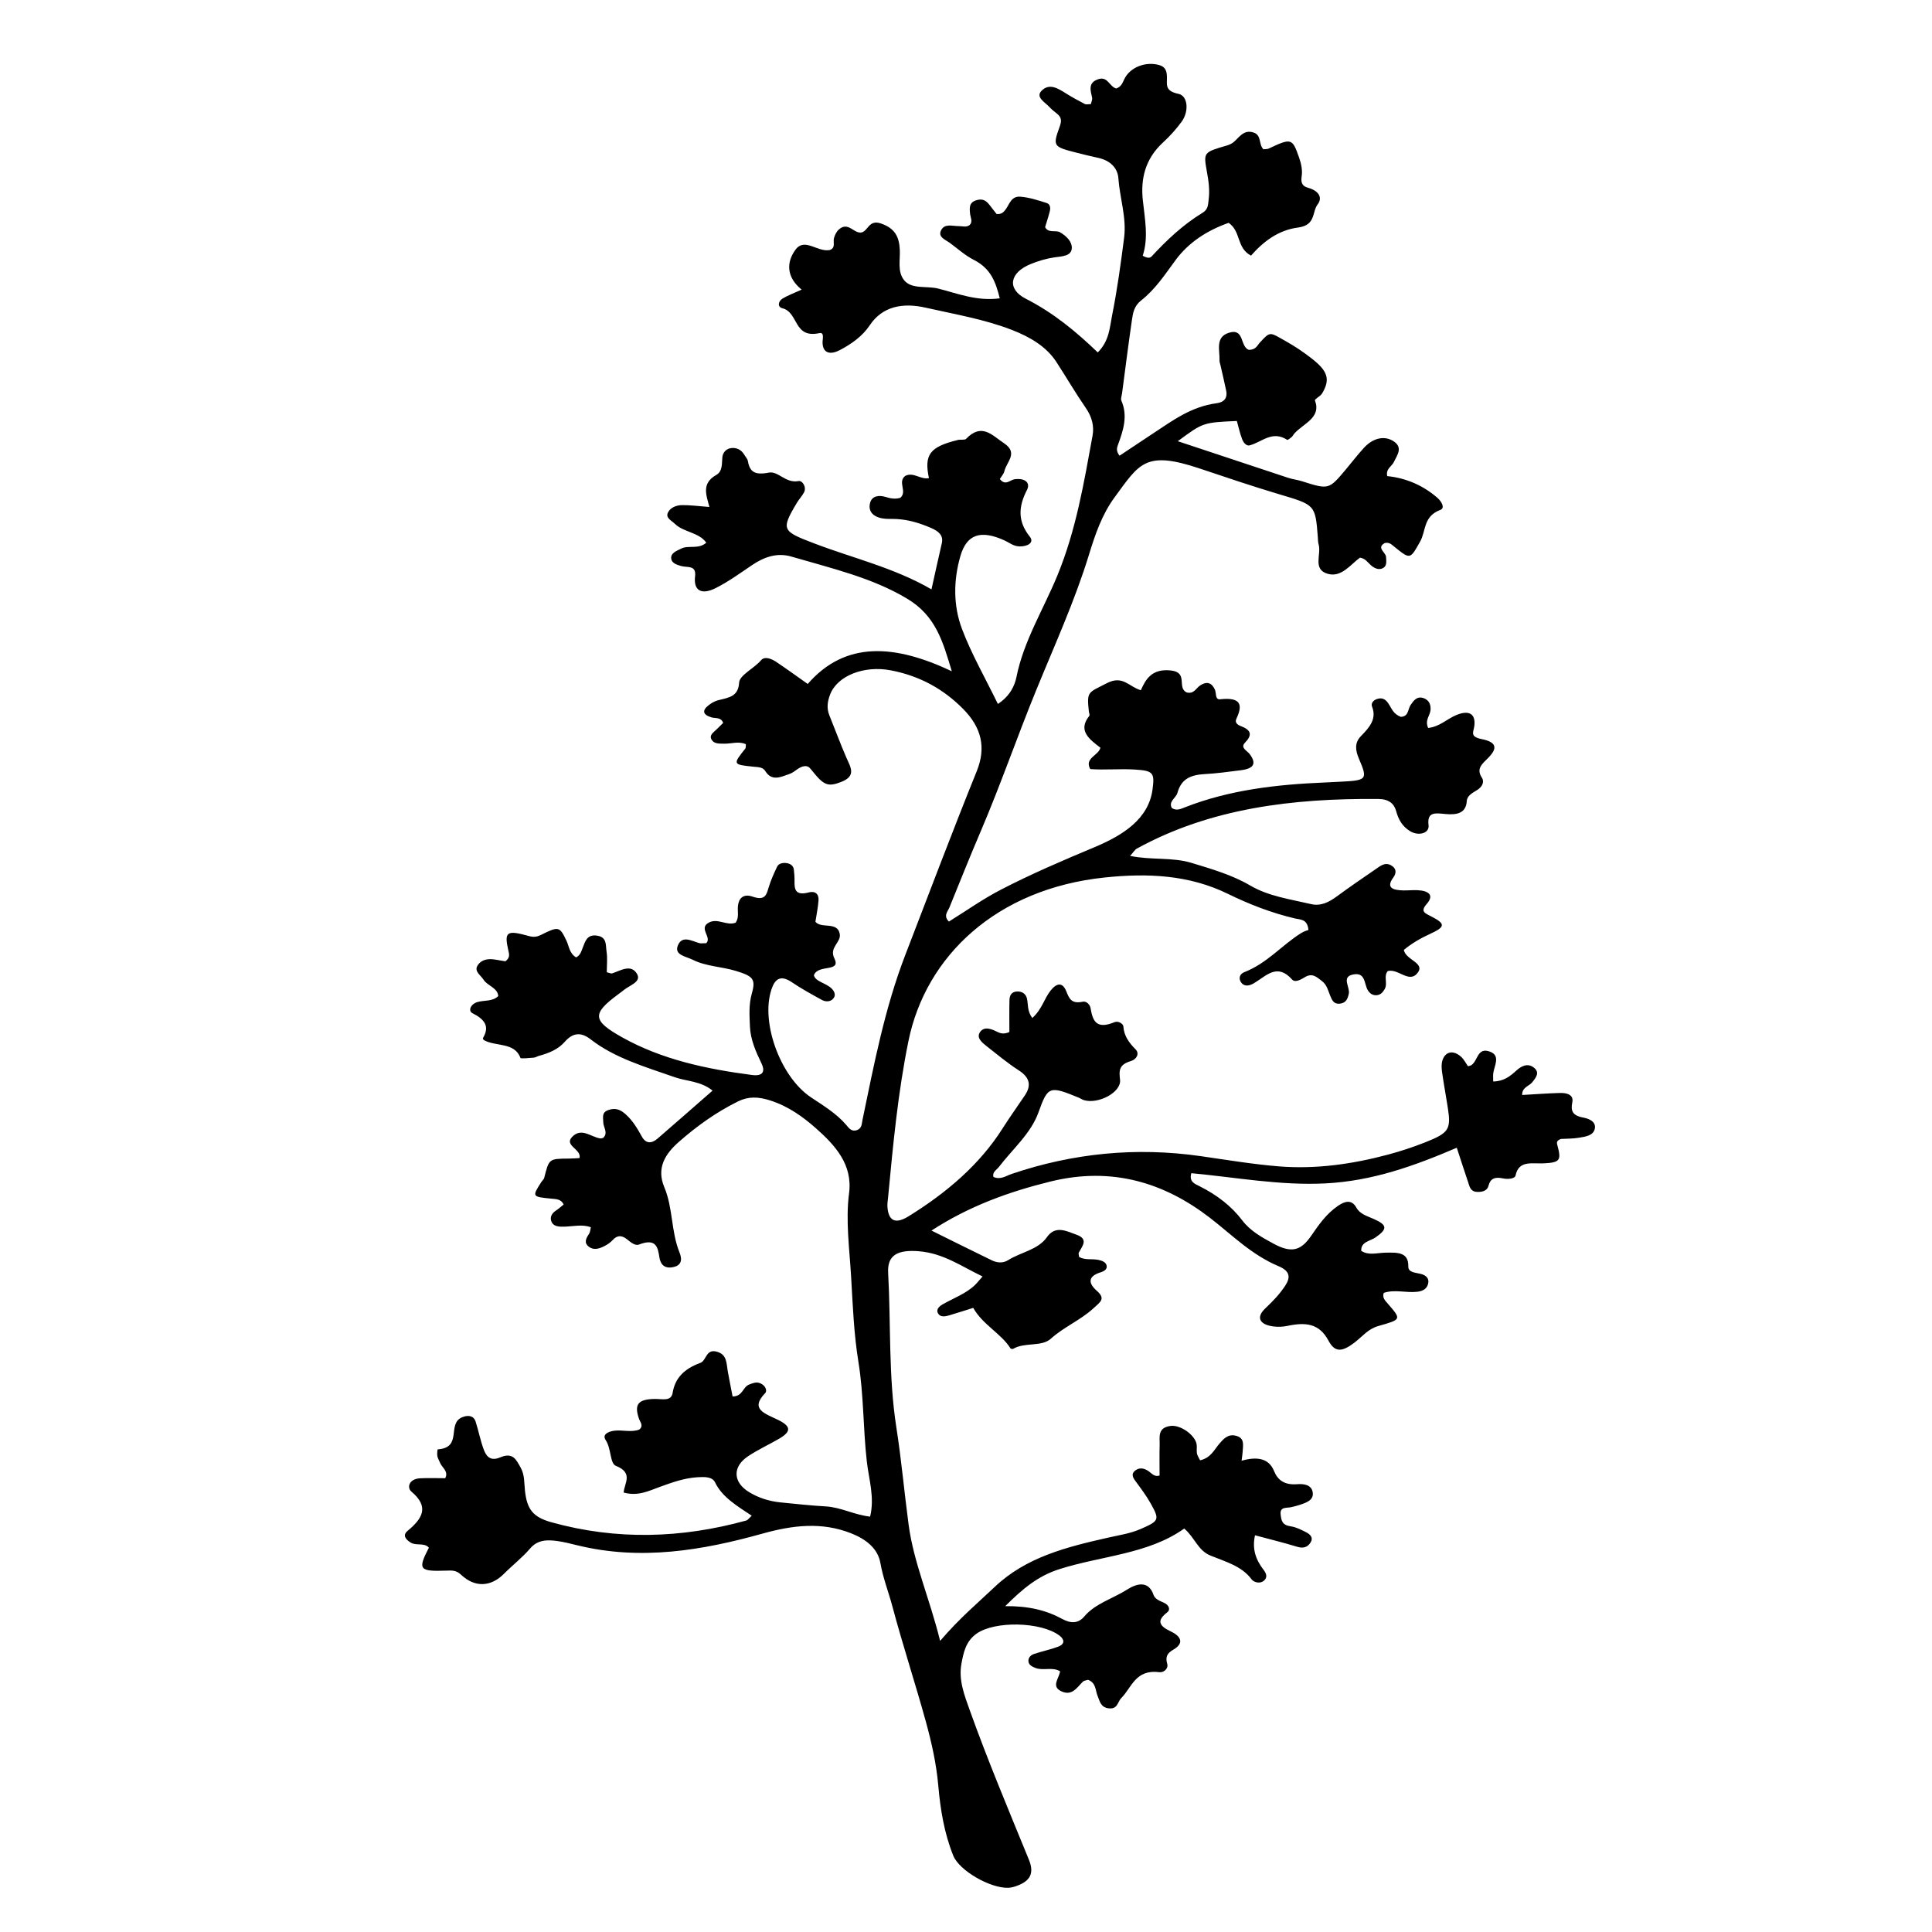 <?xml version="1.0" encoding="UTF-8"?>
<!-- The Best Svg Icon site in the world: iconSvg.co, Visit us! https://iconsvg.co -->
<svg fill="#000000" width="800px" height="800px" version="1.1" viewBox="144 144 512 512" xmlns="http://www.w3.org/2000/svg">
 <path d="m357.65 347.03c-1.906-0.051-2.832 1.531-4.402 2.07-2.262 0.777-4.691 2.066-6.418-0.734-0.676-1.094-1.867-1.055-3.164-1.184-5.496-0.562-5.477-0.621-2.18-4.766 0.227-0.289 0.121-0.762 0.176-1.188-1.898-0.875-3.863-0.09-5.793-0.145-1.23-0.035-2.578 0.102-3.269-1.031-0.75-1.234 0.453-1.914 1.234-2.691 0.629-0.625 1.27-1.246 1.812-1.777-0.562-1.586-2.055-1.152-3.102-1.473-2.418-0.73-2.457-1.895-0.734-3.231 0.719-0.559 1.617-1.09 2.539-1.316 2.883-0.711 5.316-0.988 5.527-4.672 0.117-1.988 3.984-3.758 5.82-5.93 0.973-1.148 2.836-0.344 4.031 0.457 2.719 1.824 5.352 3.742 8.328 5.84 9.969-11.465 23.051-10.531 38.184-3.367-2.398-7.934-4.227-14.672-11.836-19.234-9.316-5.594-20.164-8.074-30.707-11.164-3.848-1.129-7.332 0.188-10.438 2.297-3.109 2.106-6.168 4.328-9.566 6.047-3.75 1.891-5.949 0.742-5.488-3.109 0.363-3.023-2.012-2.266-3.637-2.711-1.25-0.336-2.527-0.797-2.684-1.934-0.207-1.512 1.395-2.082 2.676-2.715 1.926-0.957 4.516 0.293 6.613-1.547-1.859-2.719-6.051-2.777-8.289-4.973-0.953-0.938-2.609-1.578-1.84-3.078 0.641-1.246 2.152-1.879 3.652-1.906 2.195-0.035 4.398 0.277 7.305 0.492-0.816-3.129-2.172-6.238 1.812-8.484 1.727-0.973 1.457-3.039 1.621-4.719 0.117-1.164 0.938-2.152 2.133-2.371 1.559-0.293 2.902 0.406 3.652 1.691 0.332 0.57 0.871 1.109 0.977 1.699 0.488 2.836 1.777 3.812 5.547 3.078 2.539-0.492 4.422 2.91 7.898 2.231 0.988-0.191 2.188 1.613 1.426 3.027-0.516 0.957-1.309 1.797-1.875 2.734-4.328 7.231-3.863 7.527 4.574 10.758 10.219 3.91 21.164 6.43 31.086 12.188 1.004-4.492 1.848-8.363 2.742-12.234 0.469-2.039-0.832-3.152-2.762-4-2.918-1.273-5.949-2.231-9.266-2.41-1.25-0.066-2.539 0.051-3.742-0.168-2.66-0.48-3.84-2.086-3.211-4.207 0.516-1.727 2.258-2.055 4.211-1.438 1.184 0.371 2.41 0.59 3.769 0.195 1.934-1.656-0.801-4.152 1.293-5.801 2.215-1.137 4.09 1.062 6.293 0.574-1.32-6.246 0.246-8.289 7.668-10.102 0.707-0.172 1.824 0.07 2.16-0.281 4.191-4.344 6.863-0.992 10.078 1.148 3.859 2.57 0.664 4.926 0.102 7.359-0.18 0.777-0.832 1.477-1.215 2.125 1.484 1.926 2.731 0.195 3.961 0.047 2.852-0.344 4.168 1.023 3.223 2.856-2.242 4.348-2.543 8.238 0.762 12.379 1.246 1.562-0.59 2.625-2.75 2.574-1.613-0.039-2.676-1.008-3.981-1.598-6.262-2.828-9.996-1.676-11.684 4.207-1.832 6.387-1.91 13.059 0.457 19.32 2.481 6.555 6.074 12.812 9.492 19.824 3.258-2.144 4.469-4.887 4.934-7.195 1.895-9.492 7.18-17.957 10.852-26.895 4.949-12.043 7.027-24.562 9.309-37.051 0.453-2.469-0.176-4.969-1.785-7.289-2.762-3.996-5.176-8.16-7.82-12.219-2.641-4.047-6.887-6.574-11.742-8.465-7.32-2.852-15.227-4.172-22.938-5.918-5.969-1.352-11.395-0.395-14.781 4.695-1.879 2.828-4.777 4.926-7.977 6.59-2.297 1.195-4.434 0.953-4.516-1.98-0.023-0.961 0.551-2.852-0.84-2.551-6.934 1.496-5.445-5.516-9.82-6.594-1.355-0.332-1.102-1.855 0.059-2.562 1.387-0.848 3.004-1.426 5.062-2.367-4.004-3.25-4.141-7.176-1.629-10.59 2.434-3.305 5.844 0.754 9.105 0.086 1.648-0.625 0.754-2.086 1.109-3.215 0.242-0.781 0.621-1.637 1.258-2.207 2.398-2.16 3.883 0.902 5.773 0.801 1.977-0.109 2.035-3.523 5.309-2.434 3.883 1.289 4.902 3.656 5.082 6.922 0.152 2.707-0.684 5.762 1.098 8.074 1.961 2.543 5.996 1.512 9.043 2.273 5.148 1.289 10.223 3.414 16.355 2.594-1.062-4.207-2.289-7.856-6.867-10.184-2.324-1.184-4.242-2.941-6.312-4.465-1.254-0.922-3.34-1.594-2.332-3.461 0.957-1.785 2.996-1.008 4.66-1.027 0.945-0.012 1.945 0.406 2.883-0.293 0.875-0.918 0.207-1.965 0.105-2.973-0.156-1.516-0.363-3.082 1.855-3.648 2.246-0.574 3.019 1.008 3.988 2.203 0.418 0.508 0.816 1.031 1.176 1.492 1.316 0.152 1.879-0.504 2.41-1.215 1.031-1.375 1.438-3.562 3.93-3.359 2.359 0.191 4.68 0.953 6.926 1.668 1.023 0.328 1.039 1.379 0.828 2.223-0.363 1.438-0.836 2.852-1.234 4.172 0.852 1.691 2.805 0.684 3.981 1.379 1.719 1.012 3.141 2.465 3.094 4.133-0.055 2.203-2.609 2.215-4.539 2.492-2.254 0.328-4.344 0.957-6.394 1.793-5.473 2.227-6.41 6.551-1.25 9.184 7.336 3.742 13.266 8.66 19.062 14.223 3.066-3.078 3.148-6.574 3.785-9.75 1.371-6.848 2.316-13.766 3.199-20.676 0.676-5.289-1.148-10.469-1.523-15.73-0.188-2.625-2.039-4.699-5.41-5.422-1.934-0.414-3.856-0.887-5.762-1.375-6.102-1.559-6.262-1.703-4.387-6.879 0.5-1.379 0.586-2.398-0.672-3.406-0.727-0.578-1.465-1.16-2.074-1.824-1.168-1.27-3.688-2.57-2.086-4.242 2.09-2.188 4.453-0.625 6.535 0.68 1.598 1.004 3.273 1.914 4.969 2.793 0.348 0.18 0.941 0.023 1.598 0.023 0.109-0.527 0.438-1.148 0.324-1.703-0.402-1.898-1.168-3.981 1.656-4.902 2.527-0.82 2.898 1.969 4.734 2.465 1.316-0.438 1.648-1.422 2.121-2.43 1.5-3.18 5.633-4.801 9.285-3.773 1.789 0.504 1.984 1.82 2.035 3.055 0.082 1.988-0.73 3.789 3.047 4.57 2.562 0.527 2.805 4.68 0.887 7.332-1.43 1.969-3.113 3.848-4.969 5.551-4.766 4.379-5.945 9.672-5.359 15.246 0.527 5.008 1.562 9.965-0.02 14.766 1.023 0.594 1.859 0.73 2.332 0.215 4-4.312 8.277-8.395 13.566-11.617 1.457-0.887 1.391-2.106 1.562-3.359 0.348-2.551 0.004-5.047-0.465-7.559-0.906-5.086-0.887-5.078 5.277-6.875 0.676-0.195 1.367-0.523 1.859-0.945 1.512-1.293 2.68-3.414 5.344-2.469 2.035 0.727 1.215 3.082 2.492 4.398 0.492-0.059 1.039-0.004 1.422-0.188 6.012-2.828 6.254-2.746 8.047 2.394 0.574 1.641 0.926 3.285 0.684 4.988-0.191 1.34-0.125 2.523 1.738 3.031 2.641 0.727 3.93 2.488 2.508 4.367-1.566 2.07-0.418 5.527-5.223 6.156-5.199 0.684-9.164 3.691-12.445 7.441-3.906-2.039-2.586-6.387-5.93-8.688-5.82 2.062-10.621 5.223-14.055 9.863-2.777 3.75-5.289 7.68-9.18 10.742-1.828 1.438-2.137 3.324-2.402 5.18-0.945 6.484-1.758 12.988-2.621 19.48-0.086 0.629-0.398 1.34-0.16 1.879 1.738 4.004 0.516 7.812-0.891 11.633-0.293 0.785-0.605 1.629 0.395 2.934 2.996-1.988 5.953-3.981 8.938-5.941 5.129-3.359 10.016-7.07 16.809-7.969 2.141-0.289 2.871-1.559 2.527-3.254-0.465-2.289-1.02-4.559-1.531-6.836-0.098-0.414-0.262-0.836-0.246-1.25 0.109-2.641-1.211-6.133 2.438-7.316 4.211-1.367 2.941 3.648 5.32 4.516 1.891 0 2.223-1.168 2.957-1.961 2.801-3.039 2.562-2.731 6.762-0.387 2.473 1.379 4.641 2.848 6.812 4.527 4.246 3.285 5.246 5.492 2.875 9.402-0.438 0.727-2.023 1.457-1.867 1.859 1.715 4.504-2.996 6.051-5.391 8.645-0.301 0.328-0.48 0.742-0.812 1.043-0.332 0.301-1.039 0.797-1.145 0.727-4.016-2.609-6.723 0.625-9.984 1.457-0.938 0.238-1.691-0.902-1.98-1.668-0.594-1.57-0.941-3.203-1.391-4.797-8.953 0.402-8.953 0.402-15.652 5.359 9.926 3.293 19.578 6.516 29.25 9.703 1.16 0.383 2.434 0.52 3.598 0.887 7.164 2.266 7.164 2.281 11.695-3.117 1.586-1.895 3.082-3.848 4.758-5.688 2.336-2.57 5.305-3.32 7.691-1.891 2.836 1.703 1.164 3.723 0.262 5.633-0.527 1.125-2.191 1.797-1.754 3.719 5.09 0.52 9.559 2.519 13.262 5.727 1.152 0.996 2.137 2.734 0.805 3.234-4.574 1.715-3.75 5.586-5.359 8.418-2.715 4.769-2.516 4.848-7.234 1.008-0.535-0.434-1.102-0.887-2.133-0.641-2.309 1.27 0.309 2.453 0.352 3.703 0.039 1.082 0.289 2.316-0.789 2.918-1.129 0.629-2.387 0.039-3.305-0.805-0.82-0.762-1.43-1.738-2.82-1.953-2.551 1.867-4.902 5.262-8.449 4.312-4.238-1.133-1.719-5.16-2.516-7.844-0.18-0.605-0.156-1.258-0.207-1.891-0.664-8.641-0.707-8.539-10.309-11.395-7.07-2.106-14.027-4.465-20.992-6.801-14.465-4.852-15.984-1.309-22.562 7.644-3.406 4.637-5.176 9.961-6.812 15.281-3.762 12.234-9.141 24.027-14.016 35.961-5.039 12.328-9.352 24.875-14.594 37.137-2.883 6.734-5.586 13.516-8.34 20.289-0.441 1.098-1.691 2.207-0.145 3.758 4.543-2.82 8.891-5.918 13.688-8.41 8.062-4.188 16.516-7.793 25.008-11.355 7.453-3.129 14.242-7.43 15.277-15.297 0.574-4.383 0.188-4.926-4.699-5.231-3.969-0.246-7.957 0.168-11.809-0.121-1.641-2.934 2.191-3.559 2.691-5.664-2.891-2.207-6.09-4.527-2.969-8.41 0.215-0.266-0.055-0.812-0.102-1.223-0.574-5.406-0.195-4.891 4.758-7.461 4.266-2.211 5.812 0.922 9.023 1.859 1.328-3.031 3.012-5.785 7.981-5.234 4.676 0.516 1.5 4.539 4.156 5.82 1.949 0.473 2.449-1.098 3.535-1.82 1.98-1.316 3.176-0.613 3.949 1.062 0.418 0.91 0.004 2.719 1.379 2.57 5.688-0.629 5.996 1.594 4.324 5.148-0.492 1.055 0.293 1.621 1.18 1.961 2.828 1.074 3.027 2.402 1.102 4.387-1.34 1.379 0.543 2.07 1.281 3.078 1.812 2.473 1.066 3.793-2.383 4.231-3.211 0.406-6.469 0.855-9.645 1.027-4.289 0.23-6.254 1.715-7.176 5.008-0.367 1.309-2.394 2.211-1.492 3.945 1.203 0.867 2.398 0.273 3.465-0.145 11.789-4.637 24.375-6.07 37.188-6.594 1.25-0.051 2.504-0.121 3.754-0.188 7.352-0.359 7.594-0.516 5.188-6.137-0.941-2.203-1.184-4.195 0.535-5.953 2.277-2.328 4.242-4.559 2.953-7.828-0.309-0.781 0.207-1.648 1.316-2.016 1.508-0.504 2.344 0.215 3.008 1.188 0.867 1.27 1.285 2.805 3.309 3.543 2.141-0.117 1.793-2.019 2.613-3.188 0.762-1.078 1.621-2.387 3.406-1.777 1.512 0.52 1.969 1.824 1.84 3.195-0.141 1.422-1.559 2.68-0.625 4.711 3.019-0.312 4.949-2.367 7.441-3.41 3.375-1.41 5.195-0.352 4.797 2.871-0.203 1.656-1.301 2.848 1.98 3.5 3.844 0.766 4.258 2.336 1.789 4.871-1.637 1.684-3.375 2.891-1.773 5.34 0.742 1.133 0.082 2.473-1.309 3.32-1.223 0.746-2.602 1.457-2.691 2.875-0.203 3.188-2.484 3.734-5.672 3.438-2.516-0.23-4.926-0.73-4.457 2.977 0.273 2.152-2.672 2.918-4.867 1.586-2.141-1.293-3.125-3.18-3.715-5.316-0.551-2.012-1.953-3.211-4.742-3.234-22.66-0.188-44.488 2.434-63.969 13.148-0.543 0.297-0.855 0.898-1.805 1.941 5.688 1.164 11.164 0.293 16.281 1.848 5.43 1.648 10.812 3.215 15.586 6.016 4.84 2.84 10.609 3.621 16.121 4.914 2.613 0.609 4.797-0.574 6.781-2.031 3.391-2.484 6.871-4.883 10.363-7.266 1.129-0.77 2.379-1.867 3.965-1.023 1.465 0.785 1.598 2 0.645 3.301-1.965 2.68-0.121 3.324 2.656 3.387 1.25 0.023 2.508-0.117 3.758-0.059 2.941 0.137 4.508 1.281 2.5 3.598-1.828 2.102-0.609 2.438 1.426 3.496 3.594 1.867 3.344 2.691-0.535 4.469-2.613 1.199-5.031 2.602-6.996 4.277 0.484 2.625 5.516 3.391 3.769 5.906-2.238 3.215-5.168-1.059-8.031-0.316-1.199 1.43 0.09 3.258-0.832 4.812-0.469 0.785-1.023 1.496-2.098 1.586-1.082 0.086-1.797-0.453-2.328-1.273-1.062-1.656-0.527-5.023-4.125-4.168-2.906 0.691-0.57 3.32-0.941 5.047-0.293 1.352-0.754 2.559-2.555 2.656-1.523 0.082-1.93-1.09-2.359-2.086-0.594-1.375-0.832-2.902-2.231-3.945-1.293-0.969-2.492-2.242-4.516-0.996-1.012 0.625-2.562 1.512-3.356 0.621-3.856-4.332-6.672-1.16-9.723 0.719-0.203 0.125-0.398 0.25-0.609 0.367-1.203 0.672-2.469 0.75-3.215-0.363-0.66-0.988-0.438-2.172 0.91-2.699 6.066-2.383 9.84-7.094 15.035-10.348 0.805-0.504 1.824-0.777 1.926-0.82-0.277-2.938-2.168-2.719-3.465-3.023-6.328-1.477-12.293-3.809-17.875-6.543-10.348-5.066-21.332-5.527-32.672-4.336-28.656 2.996-47.395 20.816-51.988 43.312-2.805 13.742-4.09 27.59-5.402 41.449-0.082 0.84-0.23 1.688-0.172 2.523 0.273 3.769 2.121 4.648 5.598 2.5 10.203-6.312 18.902-13.785 24.918-23.293 1.875-2.969 3.961-5.84 5.914-8.766 1.719-2.574 1.355-4.684-1.613-6.606-2.969-1.918-5.656-4.152-8.398-6.309-1.273-1.004-2.902-2.273-1.926-3.777 1.078-1.668 2.992-0.941 4.559-0.152 0.898 0.449 1.793 0.711 3.266 0.07 0-2.695-0.051-5.602 0.023-8.504 0.031-1.074 0.449-2.176 2.016-2.242 1.414-0.059 2.348 0.715 2.613 1.848 0.367 1.562 0.016 3.269 1.414 5.188 2.602-2.324 3.129-5.117 4.863-7.289 1.668-2.086 3.18-2.18 4.121 0.137 0.84 2.062 1.367 3.461 4.453 2.82 0.898-0.188 1.848 0.789 1.996 1.637 0.555 3.195 1.324 5.891 6.375 3.789 0.977-0.402 2.297 0.43 2.336 1.129 0.145 2.438 1.426 4.258 3.234 6.082 1.109 1.113 0.281 2.648-1.27 3.109-3.062 0.91-3.168 2.418-2.852 4.902 0.43 3.344-5.719 6.586-9.566 5.445-0.465-0.137-0.852-0.441-1.301-0.625-7.812-3.211-8.246-3.133-10.734 3.84-2.012 5.629-6.848 9.715-10.473 14.461-0.641 0.836-1.859 1.41-1.461 2.68 1.863 0.836 3.301-0.289 4.848-0.812 16.184-5.473 32.859-7.168 50.098-4.699 6.914 0.992 13.82 2.16 20.789 2.715 9.82 0.777 19.453-0.625 28.824-3.125 3.332-0.887 6.609-1.977 9.773-3.223 6.43-2.539 6.957-3.465 6.055-9.289-0.484-3.141-1.078-6.262-1.516-9.402-0.141-1.02-0.195-2.121 0.117-3.094 0.77-2.352 2.883-2.75 4.914-0.934 0.801 0.715 1.254 1.699 1.848 2.527 0.402-0.125 0.68-0.152 0.871-0.277 1.789-1.145 1.57-4.902 5.008-3.57 2.816 1.09 1.055 3.734 0.812 5.738-0.07 0.605-0.012 1.219-0.012 2.144 2.856-0.047 4.504-1.402 6.207-2.953 1.145-1.039 2.863-2.051 4.551-0.742 1.699 1.316 0.578 2.664-0.438 3.934-0.805 1.008-2.715 1.301-2.637 3.34 3.316-0.188 6.637-0.438 9.957-0.535 1.91-0.055 3.738 0.465 3.324 2.473-0.453 2.211-0.012 3.516 2.918 4.051 1.617 0.297 3.5 1.152 3.019 3.055-0.441 1.738-2.457 1.996-4.125 2.277-1.699 0.289-3.477 0.246-4.812 0.328-1.316 0.465-1.117 1.074-0.953 1.684 1.078 3.961 0.715 4.566-3.566 4.781-3.117 0.16-6.672-0.902-7.516 3.219-0.18 0.891-2.09 1.047-3.359 0.77-2.109-0.465-3.356 0.07-3.805 1.926-0.293 1.211-1.352 1.652-2.754 1.664-2.074 0.012-2.246-1.375-2.644-2.551-0.957-2.816-1.863-5.648-3.019-9.164-11.184 4.797-22.355 8.828-34.828 9.453-12.027 0.605-23.766-1.617-35.523-2.707-0.648 2.297 0.938 2.828 2.156 3.438 4.609 2.301 8.496 5.297 11.352 9.074 2.125 2.812 5.246 4.535 8.383 6.219 4.551 2.438 7.082 1.906 9.824-2.066 2.031-2.938 4-5.859 7.188-8.035 1.797-1.23 3.613-1.723 4.836 0.492 0.953 1.727 2.836 2.223 4.609 3.008 3.629 1.617 3.68 2.648 0.48 4.887-1.422 0.992-3.93 1.145-3.793 3.562 1.965 1.301 4.231 0.523 6.363 0.488 3.133-0.051 6.188-0.246 6.109 3.648-0.035 1.652 1.945 1.617 3.332 1.98 1.336 0.348 2.141 1.133 1.969 2.324-0.203 1.391-1.168 2.211-2.934 2.41-2.961 0.332-5.992-0.684-8.863 0.289-0.492 1.25 0.371 2.062 1.098 2.898 3.606 4.172 3.602 4.141-2.57 5.894-2.715 0.77-4.246 2.816-6.246 4.348-3.309 2.523-5.215 2.754-6.949-0.492-2.453-4.594-6.07-4.914-10.906-3.891-1.176 0.246-2.492 0.297-3.688 0.141-3.684-0.48-4.648-2.418-2.168-4.762 2.019-1.906 3.883-3.844 5.332-6.082 1.438-2.215 1.219-3.856-1.777-5.117-7.305-3.082-12.41-8.375-18.32-12.918-11.91-9.148-25.738-13.559-42.094-9.539-11.129 2.734-21.617 6.539-31.578 13.008 5.547 2.742 10.75 5.352 16.008 7.894 1.359 0.66 2.926 0.805 4.273-0.039 3.367-2.125 7.977-2.754 10.312-6.109 2.254-3.234 5.234-1.582 7.871-0.637 3.231 1.16 1.48 3.019 0.586 4.711-0.168 0.316 0.047 0.777 0.086 1.184 1.566 0.883 3.422 0.414 5.106 0.766 1.012 0.211 1.984 0.609 2.172 1.516 0.191 0.938-0.562 1.449-1.613 1.785-3.488 1.098-3.168 2.953-1.047 4.832 2.438 2.16 1.152 2.898-0.973 4.82-3.379 3.062-7.793 4.887-11.141 7.93-2.453 2.227-6.973 0.871-10.004 2.695-0.137 0.082-0.625-0.004-0.699-0.125-2.445-3.926-7.367-6.266-9.871-10.734-1.898 0.594-4.137 1.316-6.387 1.984-0.957 0.281-2.144 0.5-2.769-0.277-0.863-1.066-0.055-2.012 1.023-2.629 2.891-1.656 6.184-2.84 8.555-5.109 0.637-0.609 1.16-1.301 2.047-2.301-5.633-2.68-10.348-6.137-16.844-6.676-5.719-0.469-8.434 1.055-8.176 5.707 0.75 13.668 0.051 27.387 2.18 41.016 1.34 8.559 2.098 17.18 3.246 25.762 1.34 10.031 5.547 19.445 8.348 30.773 5.164-6.039 10.035-10.102 14.48-14.316 8.309-7.883 18.992-10.559 30.113-13.062 2.902-0.656 5.836-1.082 8.551-2.273 4.863-2.137 5.098-2.41 2.68-6.731-1.168-2.086-2.648-4.051-4.09-6.016-0.73-0.992-1.152-1.914 0.016-2.785 1.109-0.828 2.273-0.586 3.375 0.133 0.926 0.594 1.598 1.688 3.031 1.23 0-2.734-0.059-5.43 0.02-8.125 0.059-2.019-0.656-4.551 2.883-5.019 2.641-0.352 6.398 2.371 6.891 4.742 0.172 0.816-0.039 1.691 0.102 2.516 0.105 0.594 0.508 1.152 0.836 1.848 2.82-0.625 3.691-2.727 5.094-4.375 1.047-1.234 2.227-2.586 4.191-2.18 2.664 0.543 2.07 2.543 2.004 4.195-0.023 0.613-0.141 1.223-0.293 2.465 3.859-1.074 7.164-0.828 8.609 2.742 0.992 2.453 2.812 3.742 6.117 3.488 1.727-0.137 3.723 0.125 4.102 2.012 0.438 2.176-1.582 2.863-3.492 3.492-0.695 0.23-1.426 0.398-2.144 0.57-1.273 0.301-3.082-0.18-2.836 1.953 0.191 1.633 0.367 2.801 2.695 3.144 1.414 0.207 2.777 0.906 4.039 1.547 1.102 0.559 1.953 1.449 1.258 2.621-0.734 1.246-1.812 1.797-3.648 1.234-3.496-1.074-7.082-1.945-11.141-3.039-0.805 3.68 0.211 6.469 2.254 9.133 0.691 0.902 1.184 1.988 0.121 2.891-1.152 0.977-2.766 0.363-3.285-0.348-2.543-3.488-6.863-4.656-10.844-6.277-3.438-1.402-4.098-4.684-7.004-7.184-9.473 6.781-21.922 7.215-33.023 10.742-5.82 1.844-9.801 5.25-14.414 9.824 6.195-0.059 10.898 1.098 15.113 3.394 2.266 1.234 4.242 1.25 5.863-0.676 2.871-3.41 7.594-4.731 11.355-7.125 2.434-1.547 5.633-2.516 6.977 1.43 0.371 1.098 1.602 1.566 2.711 2.055 1.391 0.613 1.859 1.84 0.902 2.578-2.969 2.289-2.019 3.633 0.992 5.062 2.695 1.281 3.602 3.117 0.57 4.856-1.812 1.039-2 2.133-1.543 3.75 0.348 1.234-0.953 2.324-2.055 2.18-6.41-0.82-7.324 4.051-10.113 6.836-1.031 1.031-0.918 2.992-3.309 2.742-2.172-0.23-2.383-1.879-2.973-3.266-0.641-1.508-0.348-3.441-2.539-4.301-0.473 0.156-1.066 0.207-1.352 0.48-1.582 1.535-2.918 4.004-5.883 2.492-2.559-1.305-0.402-3.426-0.18-5.223-2-1.234-4.43-0.09-6.488-0.875-0.957-0.363-1.785-0.797-1.891-1.734-0.105-0.945 0.543-1.668 1.496-1.988 2.086-0.699 4.301-1.148 6.352-1.918 1.906-0.711 1.699-1.949 0.344-2.969-4.863-3.648-17.094-3.934-21.957-0.48-2.891 2.055-3.457 5.082-3.996 7.977-0.801 4.289 0.785 8.34 2.238 12.391 4.762 13.297 10.27 26.383 15.637 39.508 1.508 3.684 0.324 5.734-3.394 7.023-0.68 0.238-1.43 0.43-2.152 0.441-4.801 0.102-12.902-4.574-14.488-8.508-2.43-6.027-3.43-12.348-3.981-18.609-0.504-5.738-1.75-11.305-3.266-16.836-2.812-10.23-6.156-20.355-8.887-30.613-1.02-3.82-2.5-7.562-3.18-11.488-0.676-3.883-3.824-6.359-7.856-7.93-7.758-3.027-15.395-2.109-23.336 0.105-16.031 4.481-32.359 7.246-49.227 3.09-1.676-0.414-3.367-0.836-5.09-1.09-2.801-0.406-5.336-0.371-7.332 1.969-2.031 2.387-4.656 4.414-6.902 6.676-3.457 3.488-7.691 3.754-11.391 0.262-1.281-1.211-2.398-1.133-3.875-1.082-7.25 0.25-7.648-0.277-4.648-6.082-1.203-1.406-3.332-0.449-4.785-1.328-1.449-0.883-2.215-2.004-0.867-3.125 3.949-3.266 5.828-6.344 1.047-10.387-1.301-1.098-0.656-3.391 2.266-3.547 2.231-0.117 4.473-0.023 6.664-0.023 0.969-1.848-0.863-2.801-1.367-4.09-0.23-0.598-0.613-1.18-0.719-1.789-0.102-0.598 0.016-1.762 0.121-1.77 6.672-0.453 2.301-6.84 6.504-8.523 1.586-0.637 3.012-0.402 3.523 1.18 0.785 2.445 1.25 4.961 2.144 7.371 0.609 1.637 1.648 3.254 4.348 2.106 3.43-1.461 4.277 0.664 5.41 2.644 1.137 1.996 0.945 4.137 1.176 6.203 0.543 4.902 2.098 6.977 7.027 8.348 17.262 4.793 34.477 4.266 51.617-0.469 0.414-0.117 0.684-0.578 1.449-1.27-3.754-2.523-7.801-4.852-9.715-8.828-0.734-1.527-2.746-1.484-4.613-1.375-3.594 0.215-6.769 1.391-10.012 2.555-2.902 1.043-5.773 2.562-9.598 1.508 0.145-2.445 2.684-5.199-2.062-7.078-1.605-0.637-1.188-4.586-2.719-6.856-0.941-1.402 0.574-2.231 2.289-2.453 2.211-0.281 4.508 0.516 6.641-0.316 1.195-1.02 0.25-1.883-0.086-2.852-1.305-3.777-0.312-5.184 4.172-5.25 2.035-0.031 4.352 0.727 4.742-1.617 0.648-3.941 3.062-6.375 7.316-7.93 1.641-0.598 1.477-3.602 4.121-3.043 3.039 0.641 2.797 3.148 3.164 5.199 0.402 2.254 0.863 4.492 1.289 6.731 2.769-0.023 2.637-2.543 4.473-3.199 0.918-0.328 1.773-0.734 2.836-0.309 1.41 0.57 1.941 1.98 1.328 2.613-4.133 4.312-0.07 5.387 3.441 7.113 3.57 1.758 3.449 3.148 0.105 5.066-2.691 1.543-5.566 2.875-8.102 4.574-4.176 2.793-3.988 6.887 0.301 9.496 2.473 1.508 5.285 2.418 8.332 2.719 3.981 0.395 7.957 0.836 11.949 1.059 4.027 0.223 7.488 2.215 11.785 2.715 1.238-5.129-0.336-9.914-0.871-14.582-1.004-8.801-0.801-17.652-2.231-26.441-1.219-7.492-1.496-15.098-1.941-22.672-0.43-7.34-1.477-14.777-0.535-22.016 0.988-7.594-3.648-12.68-8.863-17.281-3.246-2.863-7.148-5.738-12.031-7.301-3.16-1.012-5.762-1.113-8.539 0.258-5.883 2.898-11.039 6.648-15.688 10.734-3.613 3.176-5.981 6.918-3.844 11.992 2.328 5.523 1.758 11.664 4.027 17.289 0.707 1.75 0.73 3.535-1.98 3.949-2.144 0.328-3.09-0.938-3.344-2.637-0.406-2.648-0.852-5.168-5.402-3.402-1.062 0.414-2.258-0.66-3.184-1.391-1.305-1.027-2.516-1.195-3.75 0.16-0.59 0.645-1.387 1.219-2.223 1.637-1.305 0.66-2.797 1.211-4.144 0.168-1.395-1.078-0.711-2.246 0.059-3.41 0.332-0.504 0.328-1.164 0.473-1.758-2.348-0.812-4.574-0.23-6.801-0.152-1.465 0.051-3.164 0.082-3.688-1.477-0.363-1.078 0.125-2.035 1.223-2.766 0.762-0.504 1.422-1.109 2.062-1.617-0.637-1.406-1.906-1.43-3.16-1.547-5.262-0.504-5.262-0.516-2.719-4.465 0.23-0.359 0.637-0.676 0.727-1.047 1.27-5.082 1.258-5.078 6.465-5.113 0.957-0.004 1.914-0.086 2.883-0.133 0.621-2.359-4.18-3.293-1.953-5.613 2.484-2.59 4.977 0.039 7.465 0.402 0.227 0.035 0.488-0.086 0.77-0.141 1.406-1.359 0.02-2.777 0.016-4.168 0-1.254-0.504-2.562 1.371-3.223 1.93-0.68 3.281-0.031 4.609 1.176 1.926 1.738 3.098 3.805 4.273 5.91 1.027 1.844 2.543 1.863 4.117 0.508 4.832-4.172 9.617-8.383 14.594-12.73-3.117-2.551-6.883-2.457-10-3.551-7.856-2.75-15.934-5.078-22.324-10.051-2.75-2.141-4.875-1.57-6.852 0.68-1.723 1.965-4.141 2.984-6.805 3.699-0.473 0.125-0.906 0.441-1.379 0.48-1.23 0.098-3.461 0.332-3.559 0.074-1.496-4.207-6.59-2.973-9.648-4.707-0.172-0.098-0.344-0.438-0.273-0.559 1.805-3.031 0.551-4.906-2.785-6.586-1.188-0.598-0.539-2.367 1.266-2.934 1.805-0.562 4.039-0.086 5.57-1.605-0.152-2.195-2.902-2.727-3.906-4.344-0.77-1.238-2.656-2.238-1.48-3.91 1.02-1.445 2.719-1.727 4.602-1.406 0.953 0.168 1.91 0.324 2.676 0.453 1.352-1.023 0.984-1.965 0.742-3.043-1.066-4.793-0.379-5.289 5.422-3.672 1.375 0.383 2.191 0.25 3.371-0.336 4.551-2.281 4.871-2.18 6.644 1.582 0.727 1.535 0.754 3.344 2.57 4.434 1.184-0.625 1.387-1.691 1.773-2.648 0.645-1.617 1.113-3.543 3.82-3.113 2.641 0.418 2.207 2.59 2.457 4.125 0.297 1.832 0.07 3.734 0.07 5.566 0.59 0.133 1.109 0.406 1.445 0.297 2.246-0.75 4.926-2.527 6.531 0.082 1.324 2.16-1.867 3.043-3.402 4.293-0.539 0.438-1.109 0.852-1.672 1.27-6.879 5.098-6.707 6.902 1.199 11.324 10.43 5.836 22.215 8.383 34.387 9.965 3.281 0.43 3.367-1.32 2.516-3.066-1.531-3.148-2.91-6.324-3.062-9.723-0.125-2.922-0.344-5.828 0.492-8.793 1.102-3.883 0.301-4.609-4.227-6-3.758-1.152-7.941-1.188-11.445-2.961-1.785-0.902-4.977-1.234-3.918-3.797 1.129-2.734 3.606-1.203 5.652-0.613 0.441 0.125 0.984 0.02 1.875 0.02 1.543-1.578-2.082-3.894 0.598-5.414 2.402-1.367 4.812 0.922 7.188-0.02 0.957-1.406 0.453-2.918 0.594-4.367 0.191-2.016 1.371-3.406 3.883-2.535 3.441 1.195 3.703-0.625 4.309-2.586 0.562-1.82 1.359-3.598 2.195-5.344 0.422-0.883 1.512-1.102 2.539-0.953 1.055 0.156 1.785 0.766 1.895 1.699 0.125 1.047 0.203 2.106 0.18 3.152-0.047 2.176 0.289 3.82 3.738 2.926 2.023-0.523 2.727 0.691 2.621 2.109-0.137 1.875-0.527 3.734-0.82 5.648 1.508 1.926 5.828-0.145 6.449 3.219 0.418 2.289-2.875 3.57-1.441 6.453 1.91 3.84-4.289 1.496-5.41 4.5 0.324 1.691 3.301 2.082 4.746 3.582 0.766 0.797 1.23 1.91 0.156 2.84-0.801 0.695-1.961 0.586-2.769 0.141-2.727-1.492-5.457-2.996-7.992-4.707-2.469-1.668-4.09-1.27-5.082 1.102-3.559 8.484 1.738 23.805 10.184 29.422 3.34 2.223 6.793 4.328 9.309 7.285 0.727 0.852 1.422 1.914 2.891 1.375 1.301-0.48 1.219-1.688 1.438-2.731 3.062-14.727 5.863-29.504 11.375-43.777 6.258-16.203 12.359-32.449 18.887-48.574 2.543-6.281 1.285-11.574-3.578-16.5-5.098-5.164-11.355-8.766-19.25-10.262-6.988-1.324-14.043 1.402-15.992 6.34-0.719 1.828-1.008 3.684-0.23 5.586 1.531 3.773 2.922 7.586 4.555 11.324 1.062 2.438 2.672 4.766-1.449 6.348-3.426 1.316-4.551 0.938-7.602-2.891-0.277-0.344-0.555-0.695-0.883-0.996-0.176-0.176-0.461-0.203-0.762-0.316z"/>
</svg>